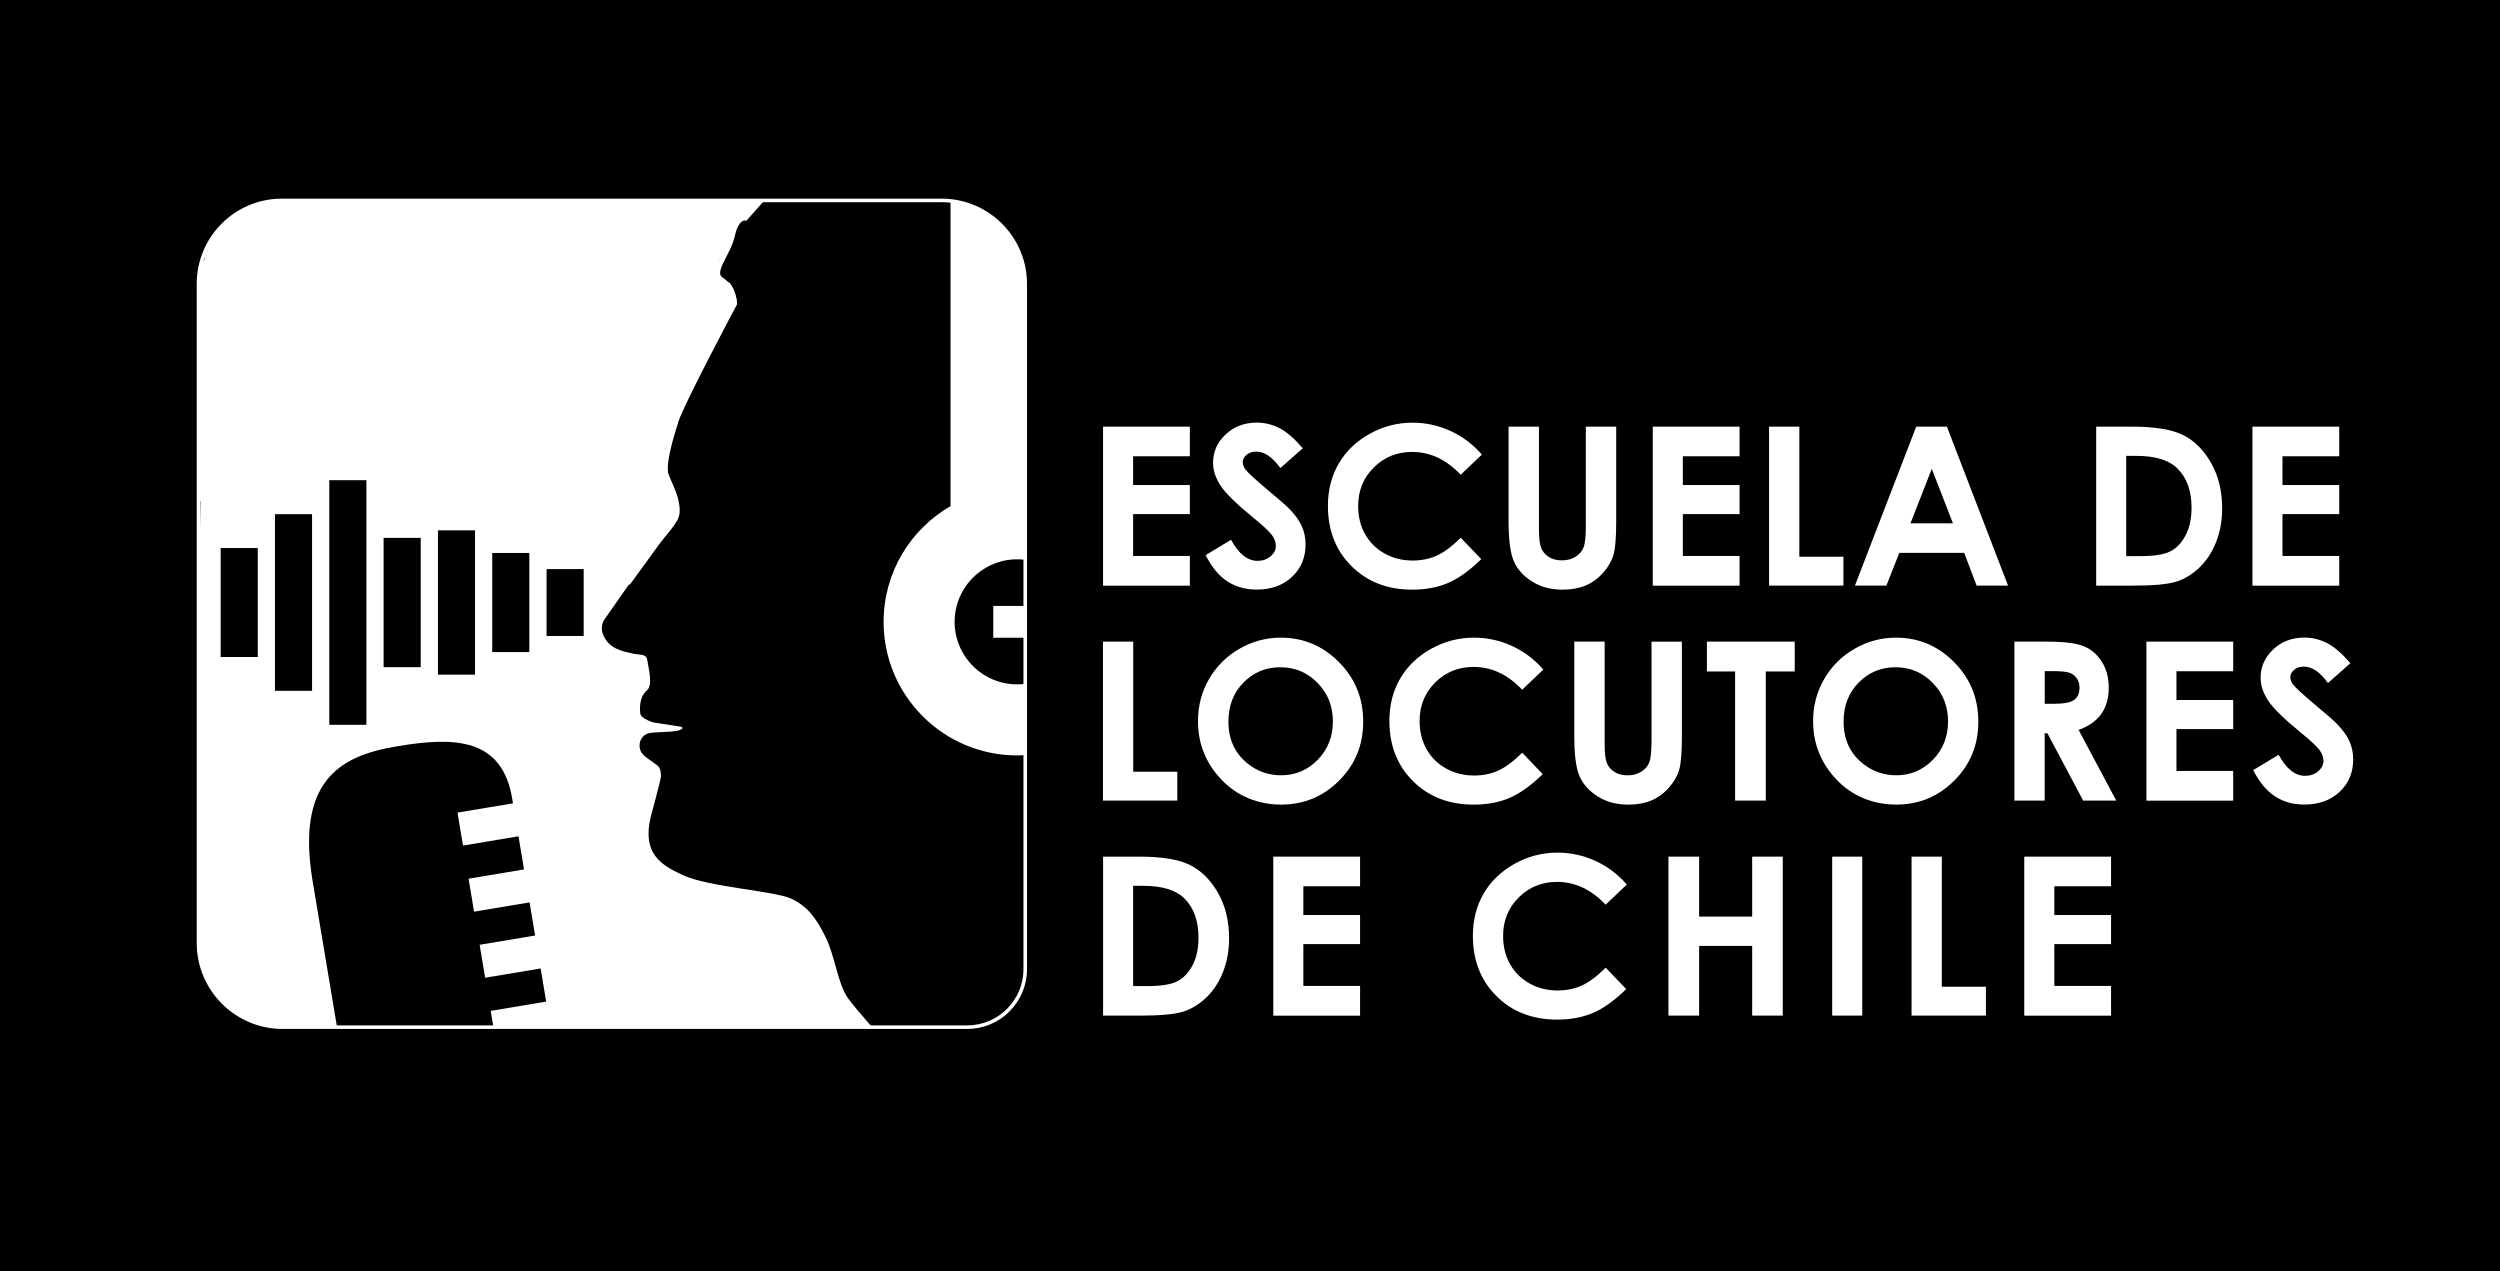 <?xml version="1.0" encoding="UTF-8"?>
<svg id="Capa_2" data-name="Capa 2" xmlns="http://www.w3.org/2000/svg" xmlns:xlink="http://www.w3.org/1999/xlink" viewBox="0 0 697.99 354.9">
  <defs>
    <style>
      .cls-1, .cls-2, .cls-3 {
        fill: none;
        stroke-miterlimit: 10;
      }

      .cls-1, .cls-3 {
        stroke: #fff;
      }

      .cls-2 {
        stroke: #7e4e24;
      }

      .cls-4 {
        fill: #fff;
      }

      .cls-3 {
        stroke-width: 1.36px;
      }

      .cls-5 {
        clip-path: url(#clippath);
      }
    </style>
    <clipPath id="clippath">
      <path class="cls-1" d="M270.04,286.78H78.95c-13,0-23.53-10.54-23.53-23.53V79.26c0-12.87,10.43-23.3,23.3-23.3h184.17c12.89,0,23.35,10.45,23.35,23.35v191.27c0,8.95-7.25,16.2-16.2,16.2Z"/>
    </clipPath>
  </defs>
  <g id="Capa_4" data-name="Capa 4">
    <g>
      <rect width="697.99" height="354.9"/>
      <g>
        <path class="cls-4" d="M307.97,119.12h24.23v8.27h-15.84v8.03h15.84v8.12h-15.84v11.68h15.84v8.3h-24.23v-44.38Z"/>
        <path class="cls-4" d="M363.73,125.16l-6.26,5.52c-2.2-3.06-4.43-4.59-6.71-4.59-1.11,0-2.02.3-2.72.89-.71.59-1.06,1.26-1.06,2.01s.25,1.45.76,2.11c.68.88,2.75,2.79,6.2,5.7,3.22,2.69,5.18,4.39,5.86,5.1,1.71,1.73,2.93,3.38,3.64,4.96.71,1.58,1.07,3.3,1.07,5.17,0,3.64-1.26,6.65-3.78,9.02-2.52,2.37-5.8,3.56-9.84,3.56-3.16,0-5.91-.77-8.26-2.32s-4.35-3.98-6.02-7.3l7.1-4.28c2.13,3.92,4.59,5.88,7.37,5.88,1.45,0,2.67-.42,3.66-1.27s1.48-1.82,1.48-2.93c0-1-.37-2.01-1.12-3.02-.75-1-2.39-2.54-4.93-4.62-4.84-3.94-7.96-6.98-9.37-9.13-1.41-2.14-2.12-4.28-2.12-6.41,0-3.08,1.17-5.72,3.52-7.92,2.34-2.2,5.24-3.3,8.68-3.3,2.21,0,4.32.51,6.33,1.54,2,1.02,4.17,2.89,6.51,5.61Z"/>
        <path class="cls-4" d="M413.73,126.92l-5.91,5.63c-4.02-4.25-8.54-6.37-13.56-6.37-4.24,0-7.81,1.45-10.72,4.35-2.9,2.9-4.35,6.47-4.35,10.72,0,2.96.64,5.59,1.93,7.88s3.1,4.1,5.46,5.41c2.35,1.31,4.96,1.96,7.84,1.96,2.45,0,4.69-.46,6.72-1.37,2.03-.92,4.26-2.58,6.69-5l5.73,5.98c-3.28,3.2-6.38,5.42-9.29,6.66-2.92,1.24-6.25,1.86-9.99,1.86-6.9,0-12.55-2.19-16.94-6.56-4.39-4.37-6.59-9.98-6.59-16.82,0-4.42,1-8.36,3-11.8,2-3.44,4.87-6.2,8.6-8.3,3.73-2.09,7.75-3.14,12.05-3.14,3.66,0,7.19.77,10.57,2.32,3.39,1.55,6.31,3.75,8.76,6.6Z"/>
        <path class="cls-4" d="M421.19,119.12h8.48v28.7c0,2.47.22,4.22.65,5.25s1.15,1.84,2.14,2.46,2.2.92,3.61.92c1.49,0,2.77-.34,3.84-1.03,1.08-.68,1.82-1.55,2.23-2.61s.62-3.07.62-6.04v-27.64h8.48v26.46c0,4.46-.25,7.56-.76,9.29-.5,1.73-1.46,3.4-2.88,5.01-1.42,1.61-3.05,2.8-4.9,3.58-1.85.77-4,1.16-6.46,1.16-3.22,0-6.02-.74-8.4-2.22s-4.09-3.33-5.11-5.55c-1.02-2.22-1.54-5.98-1.54-11.27v-26.46Z"/>
        <path class="cls-4" d="M461.45,119.12h24.23v8.27h-15.84v8.03h15.84v8.12h-15.84v11.68h15.84v8.3h-24.23v-44.38Z"/>
        <path class="cls-4" d="M493.92,119.12h8.45v36.32h12.31v8.06h-20.76v-44.38Z"/>
        <path class="cls-4" d="M535.01,119.12h8.56l17.07,44.38h-8.78l-3.47-9.14h-18.11l-3.61,9.14h-8.78l17.11-44.38ZM539.35,130.89l-5.96,15.23h11.87l-5.92-15.23Z"/>
        <path class="cls-4" d="M585.23,119.12h10.01c6.45,0,11.24.8,14.38,2.4s5.72,4.2,7.75,7.8c2.03,3.6,3.05,7.8,3.05,12.61,0,3.42-.57,6.56-1.7,9.43-1.14,2.87-2.7,5.24-4.7,7.14-2,1.89-4.16,3.2-6.49,3.92-2.33.72-6.37,1.09-12.12,1.09h-10.16v-44.38ZM593.62,127.27v28h3.92c3.86,0,6.66-.44,8.4-1.33,1.74-.88,3.16-2.38,4.27-4.47,1.1-2.09,1.66-4.67,1.66-7.73,0-4.71-1.32-8.37-3.95-10.96-2.37-2.33-6.18-3.5-11.43-3.5h-2.87Z"/>
        <path class="cls-4" d="M628.87,119.12h24.23v8.27h-15.84v8.03h15.84v8.12h-15.84v11.68h15.84v8.3h-24.23v-44.38Z"/>
        <path class="cls-4" d="M307.94,179.14h8.45v36.32h12.31v8.06h-20.76v-44.38Z"/>
        <path class="cls-4" d="M357.62,178.03c6.28,0,11.68,2.27,16.2,6.82,4.52,4.54,6.78,10.09,6.78,16.62s-2.23,11.96-6.69,16.44c-4.46,4.48-9.87,6.73-16.23,6.73s-12.2-2.3-16.6-6.91c-4.41-4.6-6.61-10.08-6.61-16.41,0-4.24,1.02-8.15,3.08-11.71,2.05-3.56,4.87-6.38,8.47-8.46,3.59-2.08,7.46-3.12,11.61-3.12ZM357.53,186.29c-4.11,0-7.56,1.43-10.36,4.28-2.8,2.85-4.2,6.49-4.2,10.89,0,4.91,1.76,8.79,5.28,11.65,2.74,2.23,5.88,3.35,9.42,3.35,4.01,0,7.42-1.45,10.24-4.34,2.82-2.9,4.23-6.47,4.23-10.71s-1.42-7.8-4.26-10.72c-2.84-2.93-6.29-4.39-10.36-4.39Z"/>
        <path class="cls-4" d="M430.89,186.94l-5.91,5.63c-4.02-4.25-8.54-6.37-13.56-6.37-4.24,0-7.81,1.45-10.72,4.35-2.9,2.9-4.35,6.47-4.35,10.72,0,2.96.64,5.59,1.93,7.88s3.1,4.1,5.46,5.41c2.35,1.31,4.96,1.96,7.84,1.96,2.45,0,4.69-.46,6.72-1.37,2.03-.92,4.26-2.58,6.69-5l5.73,5.98c-3.28,3.2-6.38,5.42-9.29,6.66-2.92,1.24-6.25,1.86-9.99,1.86-6.9,0-12.55-2.19-16.94-6.56-4.39-4.37-6.59-9.98-6.59-16.82,0-4.42,1-8.36,3-11.8s4.87-6.2,8.6-8.3c3.73-2.09,7.75-3.14,12.05-3.14,3.66,0,7.19.77,10.57,2.32s6.31,3.75,8.76,6.6Z"/>
        <path class="cls-4" d="M439.53,179.14h8.48v28.7c0,2.47.21,4.22.65,5.25.44,1.02,1.15,1.84,2.14,2.46s2.2.92,3.6.92c1.49,0,2.77-.34,3.85-1.03s1.82-1.55,2.23-2.61c.41-1.05.62-3.07.62-6.04v-27.64h8.48v26.46c0,4.46-.25,7.56-.75,9.29-.5,1.73-1.46,3.4-2.88,5.01-1.42,1.61-3.05,2.8-4.9,3.58-1.85.77-4,1.16-6.46,1.16-3.22,0-6.02-.74-8.4-2.22-2.38-1.48-4.09-3.33-5.11-5.55-1.03-2.22-1.54-5.98-1.54-11.27v-26.46Z"/>
        <path class="cls-4" d="M476.55,179.14h24.53v8.33h-8.08v36.05h-8.57v-36.05h-7.87v-8.33Z"/>
        <path class="cls-4" d="M529.37,178.03c6.28,0,11.68,2.27,16.19,6.82,4.52,4.54,6.78,10.09,6.78,16.62s-2.23,11.96-6.69,16.44c-4.46,4.48-9.87,6.73-16.23,6.73s-12.2-2.3-16.6-6.91c-4.41-4.6-6.61-10.08-6.61-16.41,0-4.24,1.03-8.15,3.08-11.71,2.05-3.56,4.87-6.38,8.47-8.46,3.59-2.08,7.46-3.12,11.61-3.12ZM529.28,186.29c-4.11,0-7.56,1.43-10.36,4.28-2.8,2.85-4.2,6.49-4.2,10.89,0,4.91,1.76,8.79,5.28,11.65,2.74,2.23,5.88,3.35,9.42,3.35,4.01,0,7.42-1.45,10.24-4.34,2.82-2.9,4.23-6.47,4.23-10.71s-1.42-7.8-4.26-10.72c-2.84-2.93-6.29-4.39-10.36-4.39Z"/>
        <path class="cls-4" d="M562.42,179.14h8.95c4.9,0,8.39.44,10.47,1.31,2.08.87,3.75,2.33,5.02,4.36,1.27,2.03,1.9,4.43,1.9,7.21,0,2.92-.7,5.36-2.1,7.32-1.4,1.96-3.5,3.44-6.32,4.45l10.51,19.73h-9.24l-9.98-18.8h-.77v18.8h-8.45v-44.38ZM570.87,196.49h2.65c2.69,0,4.54-.35,5.55-1.06,1.01-.71,1.52-1.88,1.52-3.51,0-.97-.25-1.81-.75-2.53-.5-.72-1.17-1.23-2.01-1.54-.84-.31-2.39-.47-4.63-.47h-2.32v9.11Z"/>
        <path class="cls-4" d="M599.27,179.14h24.23v8.27h-15.84v8.03h15.84v8.12h-15.84v11.68h15.84v8.3h-24.23v-44.38Z"/>
        <path class="cls-4" d="M656.2,185.18l-6.25,5.52c-2.2-3.06-4.43-4.59-6.71-4.59-1.11,0-2.01.3-2.72.89-.71.59-1.06,1.26-1.06,2.01s.25,1.45.76,2.11c.68.88,2.75,2.79,6.2,5.7,3.22,2.69,5.18,4.39,5.86,5.1,1.71,1.73,2.93,3.38,3.64,4.96.72,1.58,1.08,3.3,1.08,5.17,0,3.64-1.26,6.65-3.78,9.02-2.52,2.37-5.8,3.56-9.84,3.56-3.16,0-5.91-.77-8.26-2.32s-4.35-3.98-6.03-7.3l7.1-4.28c2.13,3.92,4.59,5.88,7.37,5.88,1.45,0,2.67-.42,3.66-1.27.99-.84,1.48-1.82,1.48-2.93,0-1-.37-2.01-1.12-3.02-.75-1-2.39-2.54-4.93-4.62-4.84-3.94-7.96-6.98-9.37-9.13-1.41-2.14-2.12-4.28-2.12-6.41,0-3.08,1.17-5.72,3.52-7.92,2.35-2.2,5.24-3.3,8.69-3.3,2.21,0,4.32.51,6.33,1.54,2,1.02,4.17,2.89,6.51,5.61Z"/>
        <path class="cls-4" d="M307.97,239.17h10.01c6.45,0,11.24.8,14.38,2.4,3.13,1.6,5.72,4.2,7.75,7.8,2.03,3.6,3.05,7.8,3.05,12.61,0,3.42-.57,6.56-1.71,9.43-1.13,2.87-2.7,5.24-4.7,7.14-2,1.89-4.16,3.2-6.49,3.92-2.33.72-6.37,1.09-12.12,1.09h-10.16v-44.38ZM316.36,247.31v28h3.92c3.86,0,6.66-.44,8.4-1.33,1.74-.88,3.16-2.38,4.27-4.47,1.1-2.09,1.66-4.67,1.66-7.73,0-4.71-1.32-8.37-3.95-10.96-2.37-2.33-6.18-3.5-11.43-3.5h-2.87Z"/>
        <path class="cls-4" d="M355.5,239.17h24.23v8.27h-15.84v8.03h15.84v8.12h-15.84v11.68h15.84v8.3h-24.23v-44.38Z"/>
        <path class="cls-4" d="M454.2,246.96l-5.91,5.63c-4.02-4.25-8.54-6.37-13.56-6.37-4.24,0-7.81,1.45-10.72,4.35-2.9,2.9-4.35,6.47-4.35,10.72,0,2.96.64,5.59,1.93,7.88s3.1,4.1,5.46,5.41c2.35,1.31,4.96,1.96,7.84,1.96,2.45,0,4.69-.46,6.72-1.37,2.03-.92,4.26-2.58,6.69-5l5.73,5.98c-3.28,3.2-6.38,5.42-9.29,6.66-2.92,1.24-6.25,1.86-9.99,1.86-6.9,0-12.55-2.19-16.94-6.56-4.39-4.37-6.59-9.98-6.59-16.82,0-4.42,1-8.36,3-11.8,2-3.44,4.87-6.2,8.6-8.3,3.73-2.09,7.75-3.14,12.05-3.14,3.66,0,7.19.77,10.57,2.32,3.39,1.55,6.31,3.75,8.76,6.6Z"/>
        <path class="cls-4" d="M465.82,239.17h8.57v16.74h14.81v-16.74h8.54v44.38h-8.54v-19.46h-14.81v19.46h-8.57v-44.38Z"/>
        <path class="cls-4" d="M511.54,239.17h8.39v44.38h-8.39v-44.38Z"/>
        <path class="cls-4" d="M533.7,239.17h8.45v36.32h12.31v8.06h-20.76v-44.38Z"/>
        <path class="cls-4" d="M565.17,239.17h24.23v8.27h-15.84v8.03h15.84v8.12h-15.84v11.68h15.84v8.3h-24.23v-44.38Z"/>
      </g>
      <g>
        <g>
          <g class="cls-5">
            <g>
              <path class="cls-4" d="M245.02,310.58H37.91c-13.06,0-23.65-10.59-23.65-23.65V118.58c0-36.67,29.73-66.4,66.4-66.4h164.36c36.67,0,66.4,29.73,66.4,66.4v125.59c0,36.67-29.73,66.4-66.4,66.4Z"/>
              <path class="cls-2" d="M245.02,310.58H37.91c-13.06,0-23.65-10.59-23.65-23.65V118.58c0-36.67,29.73-66.4,66.4-66.4h164.36c36.67,0,66.4,29.73,66.4,66.4v125.59c0,36.67-29.73,66.4-66.4,66.4Z"/>
            </g>
            <path d="M176.5,182.44c2.72.6,3.96-.03,4.26,2.08.3,2.12,1.63,6.78-.19,8.29s-2.09,4.36-1.79,6.47c.19,1.35,3.59,2.52,4.24,2.52l7.2,1.11s.88.34-.28.85c-1.91.85-7.49.42-9.16,1.07-2.15.83-2.66,3.21-1.88,4.93.67,1.47,3.08,2.67,4.72,4.03.8.66,1,2.33.9,3.02-.3,2.12-2.32,9.13-2.82,11.19-2.53,10.48,2.99,13.56,9.01,16.36,7.08,3.29,25.61,4.41,30.15,6.53,4.53,2.12,6.89,5.23,9.61,10.67,2.72,5.44,3.33,13,6.35,17.23.99,1.38,3.56,4.45,6.66,7.99h42.75V79.3c0-12.89-10.45-23.35-23.35-23.35h-50.39l-3.79,4.27s-2.42-.6-3.63,4.84c-.39,1.73-1.17,3.4-1.95,4.94H57.08c-1.06,2.62-1.66,5.47-1.66,8.47v.42h148.25c1.83,2.25,2.03,5.21,2.03,5.21,0,0-2.12,3.99-4.84,9.2H55.33v8.89h140.93c-3.19,6.26-6.12,12.25-6.84,14.41H55.33v8.89h131.61c-.61,2.87-.89,5.5-.3,6.97.8,2,2.26,4.81,2.81,7.44H55.33v8.89h130.93c-3.18,4.65-7.91,10.94-10.39,14.41H55.33v8.89h113.78c-.93,1.58-1.41,3.2-.83,4.83,1.51,4.23,5.51,4.9,8.23,5.51"/>
            <path d="M138.54,291.43l-1.54-9.2,15.49-2.59-1.55-9.25-15.49,2.59-1.54-9.2,15.49-2.59-1.55-9.25-15.49,2.59-1.54-9.2,15.49-2.59-1.55-9.25-15.49,2.59-1.54-9.2,15.49-2.59-.22-1.34c-2.83-16.95-16.09-17.27-31.93-14.62l-.58.1c-15.84,2.65-27.84,9.85-23.19,37.68l9.07,54.25c2.83,16.95,11.08,29.7,33.81,25.9l.58-.1c15.84-2.65,27.63-11.13,23.56-35.49l-.31-1.85-15.49,2.59Z"/>
            <g>
              <path class="cls-4" d="M292.95,136.09l-1.09-69.37c0-9.52-13.43-11.14-22.94-11.14h-3.54v85.73c-11.16,6.44-18.68,18.5-18.68,32.31,0,20.6,16.7,37.29,37.29,37.29s37.29-16.7,37.29-37.29-8.74-36.41-28.33-37.53ZM282.89,191.04c-9.62-.61-16.94-8.9-16.33-18.52.61-9.62,8.9-16.94,18.52-16.33s16.94,8.9,16.33,18.52c-.61,9.62-8.9,16.94-18.52,16.33Z"/>
              <rect class="cls-4" x="277.32" y="169.17" width="8.89" height="8.89"/>
            </g>
            <path class="cls-3" d="M246.33,291.31c5.7,6.36,11.84,12.86,13.19,13.54,2.42,1.21,90.69-9.07,90.69-9.07l-2.72-51.09s-9.37.3-10.28-8.77c-.91-9.07,16.93-60.46,16.93-60.46,0,0,25.39-40.51,6.35-75.27-19.05-34.76-47.16-48.67-51.39-48.97-4.23-.3-58.34-8.39-77.69-2.42-19.35,5.97-17.84,5.97-17.84,5.97l-5.44,6.12s-2.42-.6-3.63,4.84c-1.21,5.44-6.35,10.28-3.02,12.39,3.33,2.12,3.63,6.65,3.63,6.65,0,0-14.81,27.81-16.32,32.65s-3.93,12.7-2.72,15.72c1.21,3.02,3.93,7.86,2.72,11.19-1.21,3.33-13.56,15.84-15.67,19.17-2.12,3.33-11.33,10.67-8.61,11.27"/>
          </g>
          <path class="cls-1" d="M270.04,286.78H78.95c-13,0-23.53-10.54-23.53-23.53V79.26c0-12.87,10.43-23.3,23.3-23.3h184.17c12.89,0,23.35,10.45,23.35,23.35v191.27c0,8.95-7.25,16.2-16.2,16.2Z"/>
        </g>
        <polygon class="cls-4" points="188.78 144.33 57.08 70 55.42 174.33 167.47 174.79 188.78 144.33"/>
        <polygon class="cls-4" points="184.78 127.69 55.42 127.69 55.63 76.14 200.89 91.29 184.78 127.69"/>
        <polygon class="cls-4" points="200.89 80.87 57.08 80.87 59.52 66.06 200.89 66.06 200.89 80.87"/>
      </g>
      <g>
        <rect x="152.6" y="158.89" width="10.36" height="18.67"/>
        <rect x="137.43" y="154.39" width="10.36" height="27.67"/>
        <rect x="122.27" y="148.07" width="10.36" height="40.29"/>
        <rect x="107.1" y="150.17" width="10.36" height="36.1"/>
        <rect x="91.94" y="134.07" width="10.36" height="68.29"/>
        <rect x="76.77" y="143.56" width="10.36" height="49.31"/>
        <rect x="61.61" y="153.01" width="10.36" height="30.42"/>
      </g>
      <ellipse class="cls-4" cx="183.8" cy="142.04" rx="5.09" ry="4.44"/>
      <ellipse class="cls-4" cx="59.97" cy="75.24" rx="4.55" ry="3.33"/>
      <ellipse class="cls-4" cx="62.21" cy="71.1" rx="4.55" ry="3.33"/>
      <circle class="cls-4" cx="200.72" cy="70.47" r="2"/>
      <circle class="cls-4" cx="199.94" cy="79.34" r="2.47"/>
    </g>
  </g>
</svg>